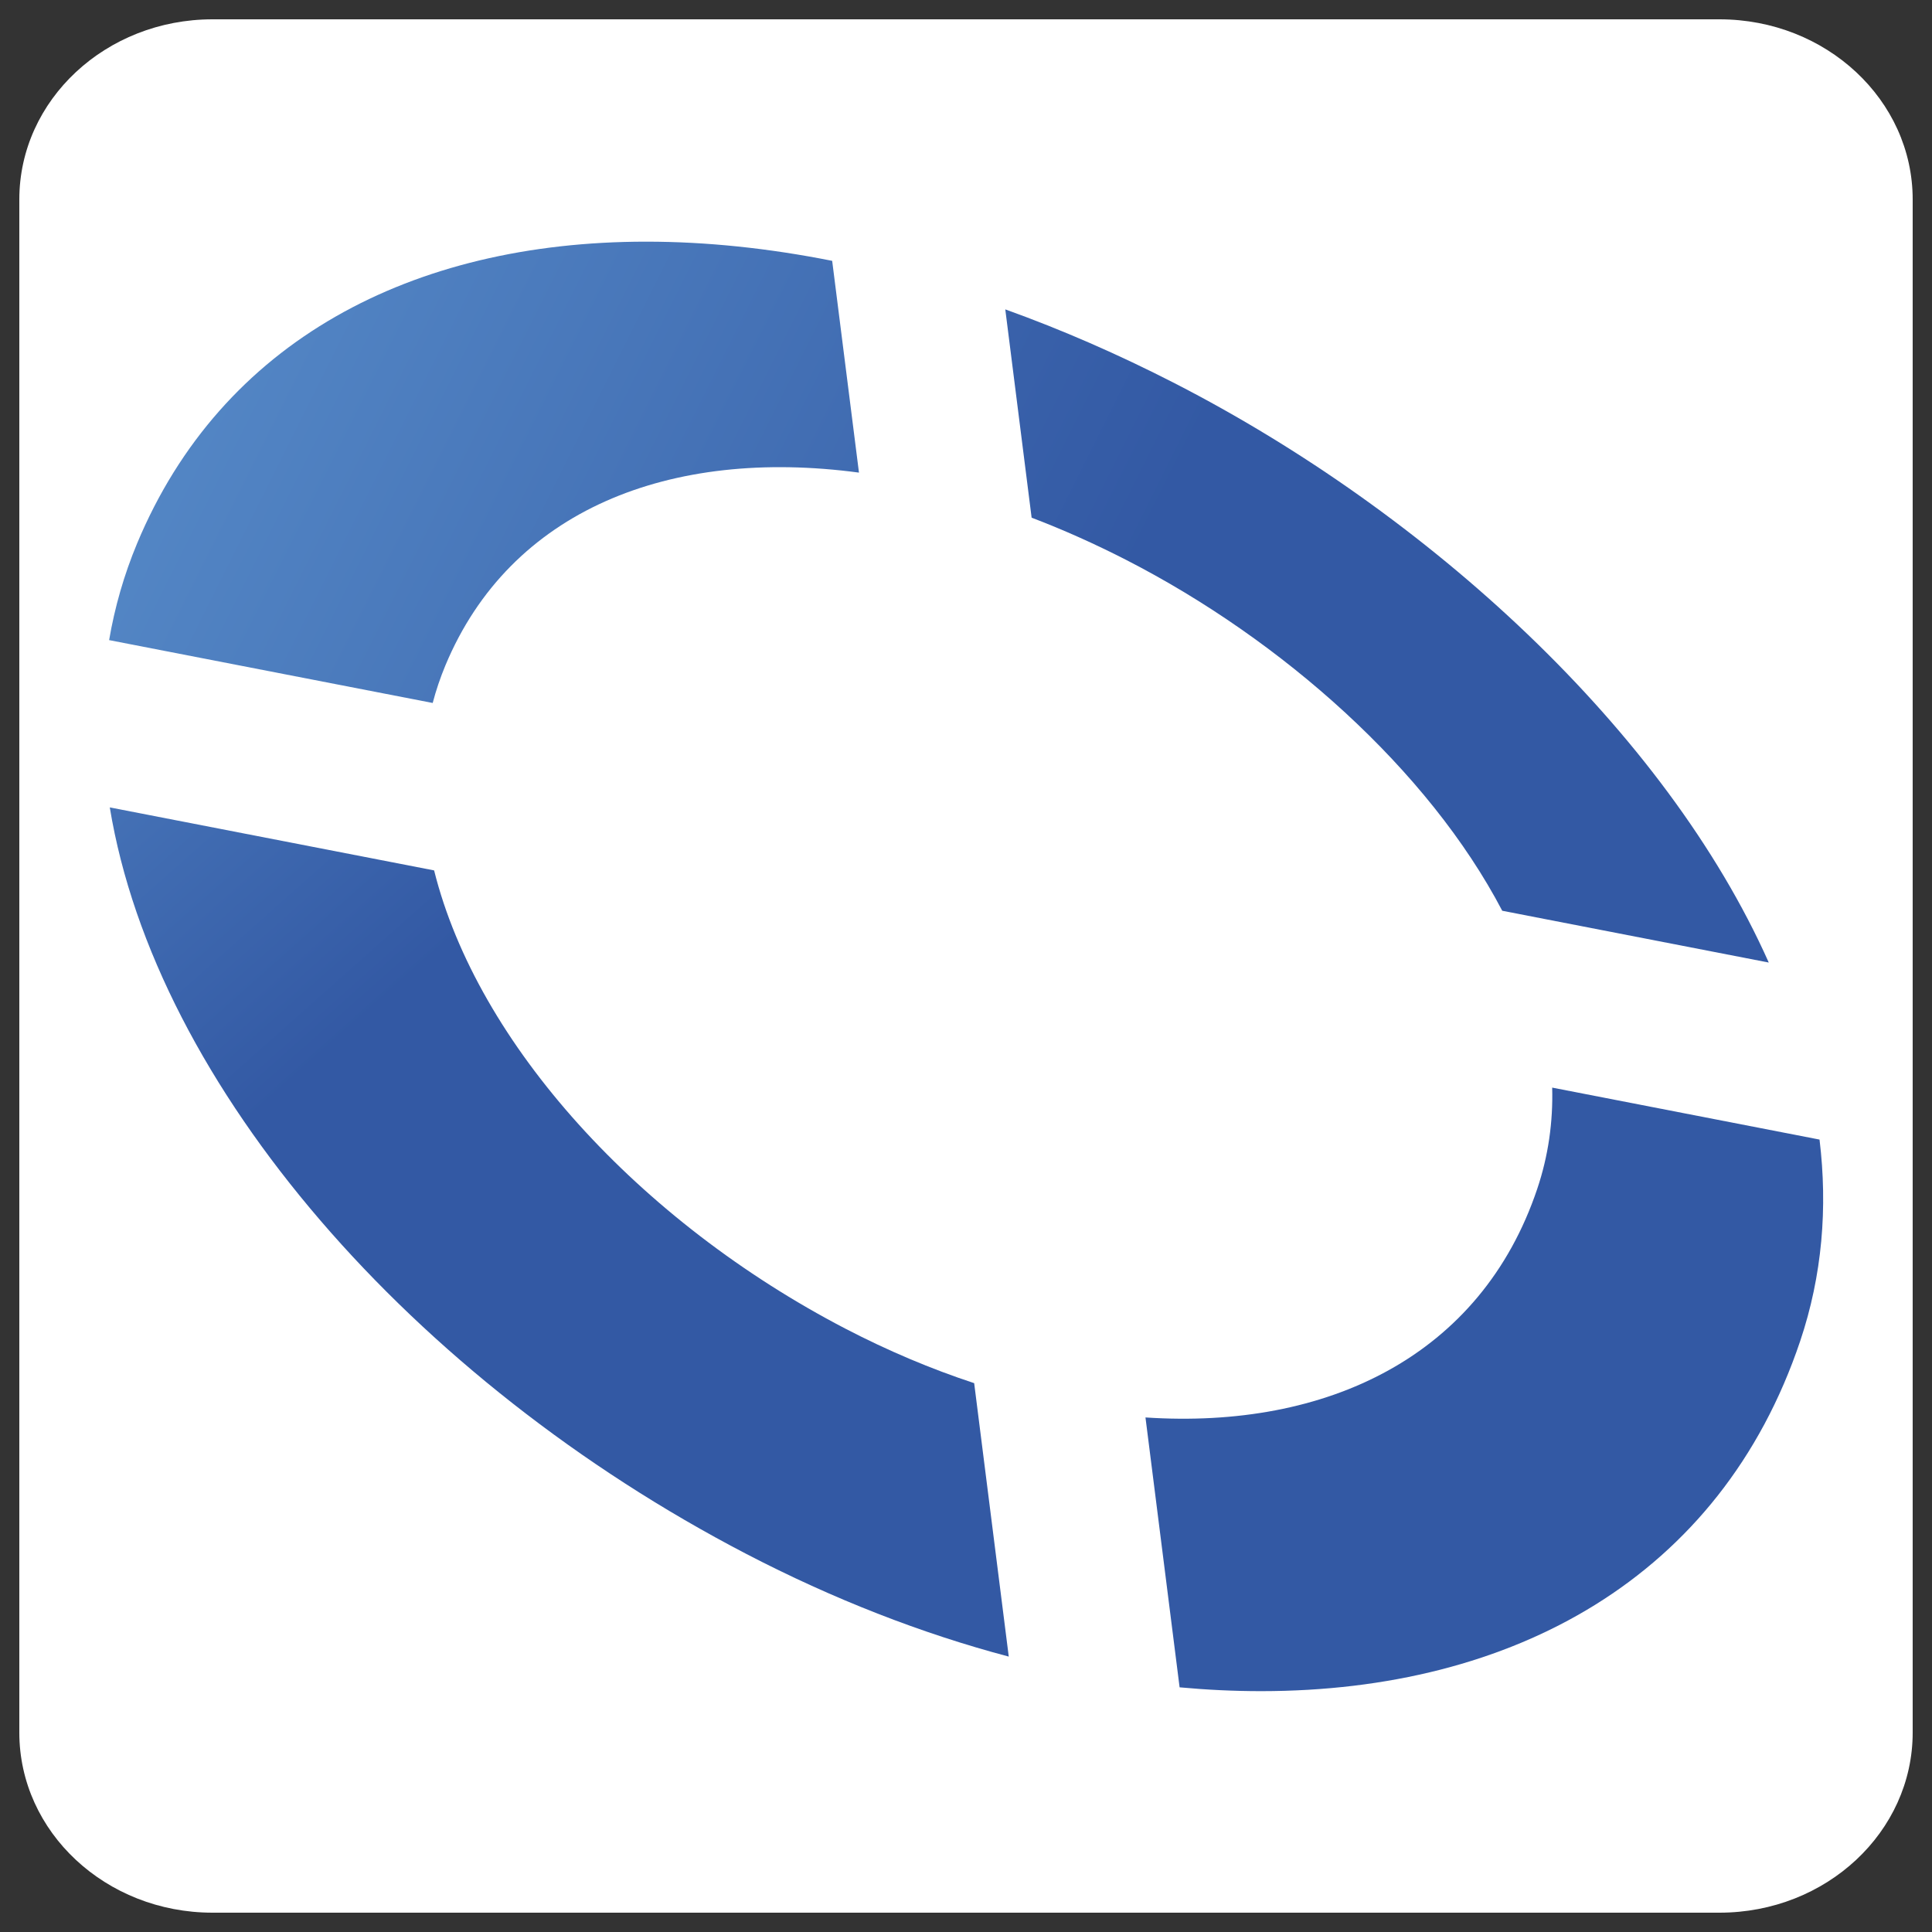 <?xml version="1.0" encoding="UTF-8"?>
<svg data-bbox="10 10 980 980" xmlns="http://www.w3.org/2000/svg" width="1000" height="1000" viewBox="0 0 1000 1000" data-type="ugc">
    <rect x="0" y="0" width="1000" height="1000" fill="#333333" stroke="none"/>
    <g>
        <defs>
            <linearGradient x1="0" y1="0" x2="1" y2="0" gradientUnits="userSpaceOnUse" gradientTransform="scale(2268.672 -2268.672)rotate(28.554 1.078 -.598)" spreadMethod="pad" id="77b8cd9b-0951-49bf-a27f-576098dd3b55">
                <stop offset="0" stop-color="#5d94cf"/>
                <stop offset=".115" stop-color="#5d94cf"/>
                <stop offset=".601" stop-color="#3359a4"/>
                <stop offset="1" stop-color="#3359a4"/>
            </linearGradient>
            <linearGradient x1="0" y1="0" x2="1" y2="0" gradientUnits="userSpaceOnUse" gradientTransform="scale(2268.672 -2268.672)rotate(28.554 1.256 -.552)" spreadMethod="pad" id="2f26dd10-2e7e-4622-aee3-6b1771701296">
                <stop offset="0" stop-color="#5d94cf"/>
                <stop offset=".001" stop-color="#5d94cf"/>
                <stop offset=".559" stop-color="#3359a4"/>
                <stop offset="1" stop-color="#3359a4"/>
            </linearGradient>
            <linearGradient x1="0" y1="0" x2="1" y2="0" gradientUnits="userSpaceOnUse" gradientTransform="scale(1678.787 -1678.787)rotate(49.838 .616 -.426)" spreadMethod="pad" id="04417967-8395-4314-9aba-5a366448c1a2">
                <stop offset="0" stop-color="#5d94cf"/>
                <stop offset=".001" stop-color="#5d94cf"/>
                <stop offset=".385" stop-color="#3359a4"/>
                <stop offset=".616" stop-color="#3359a4"/>
                <stop offset="1" stop-color="#3359a4"/>
            </linearGradient>
            <linearGradient x1="0" y1="0" x2="1" y2="0" gradientUnits="userSpaceOnUse" gradientTransform="scale(2268.672 -2268.672)rotate(28.554 .85 -.656)" spreadMethod="pad" id="737d4ab6-264b-4b35-9b53-2b11d76a351c">
                <stop offset="0" stop-color="#5d94cf"/>
                <stop offset=".001" stop-color="#5d94cf"/>
                <stop offset=".303" stop-color="#3359a4"/>
                <stop offset="1" stop-color="#3359a4"/>
            </linearGradient>
        </defs>
        <path fill="#ffffff" d="M990 103.244v793.512C990 948.253 945.228 990 890 990H110c-55.228 0-100-41.747-100-93.244V103.244C10 51.747 54.772 10 110 10h780c55.228 0 100 41.747 100 93.244"/>
        <path d="M442.299 1145.429c-192.633-.105-349.586-78.444-419.244-238.47C12.256 882.122 4.644 856.61 0 830.56l266.696-49.674c2.754 10.07 6.264 20.004 10.502 29.777 53.426 122.724 185.004 172.263 340.828 152.259l-22.084 167.349c-52.699 10.062-103.939 15.133-152.888 15.158z" fill="url(#77b8cd9b-0951-49bf-a27f-576098dd3b55)" transform="matrix(.628 0 0 -.655 56.482 875.338)"/>
        <path d="M760.323 927.313c25.97-9.475 52.156-20.705 78.343-33.582 128.124-63.064 248.69-165.623 309.539-277.037l219.669-40.925c-85.2 183.331-280.761 355-489.551 457.721-46.73 23.001-93.46 42.491-139.706 58.42z" fill="url(#2f26dd10-2e7e-4622-aee3-6b1771701296)" transform="matrix(.628 0 0 -.655 56.482 875.338)"/>
        <path d="M525.024 108.518c71.945-35.878 144.861-63.036 216.455-81.205l-28.508 216.078c-35.338 11.15-70.973 25.538-106.231 43.113-169.723 84.66-303.248 224.933-338.883 362.074L.541 698.359c37.876-220.749 250.12-452.997 524.483-589.841" fill="url(#04417967-8395-4314-9aba-5a366448c1a2)" transform="matrix(.628 0 0 -.655 56.482 875.338)"/>
        <path d="M1177.036 396.864c-46.353-132.065-173.127-190.107-322.874-180.578l28.13-213.27C904.866 1.02 927.112.012 948.977 0h.733c207.009.095 378.436 89.625 444.052 276.596 18.223 51.941 22.758 105.502 15.956 159.278l-220.344 41.061c.755-27.05-3.132-53.885-12.338-80.071" fill="url(#737d4ab6-264b-4b35-9b53-2b11d76a351c)" transform="matrix(.628 0 0 -.655 56.482 875.338)"/>
    </g>
</svg>
